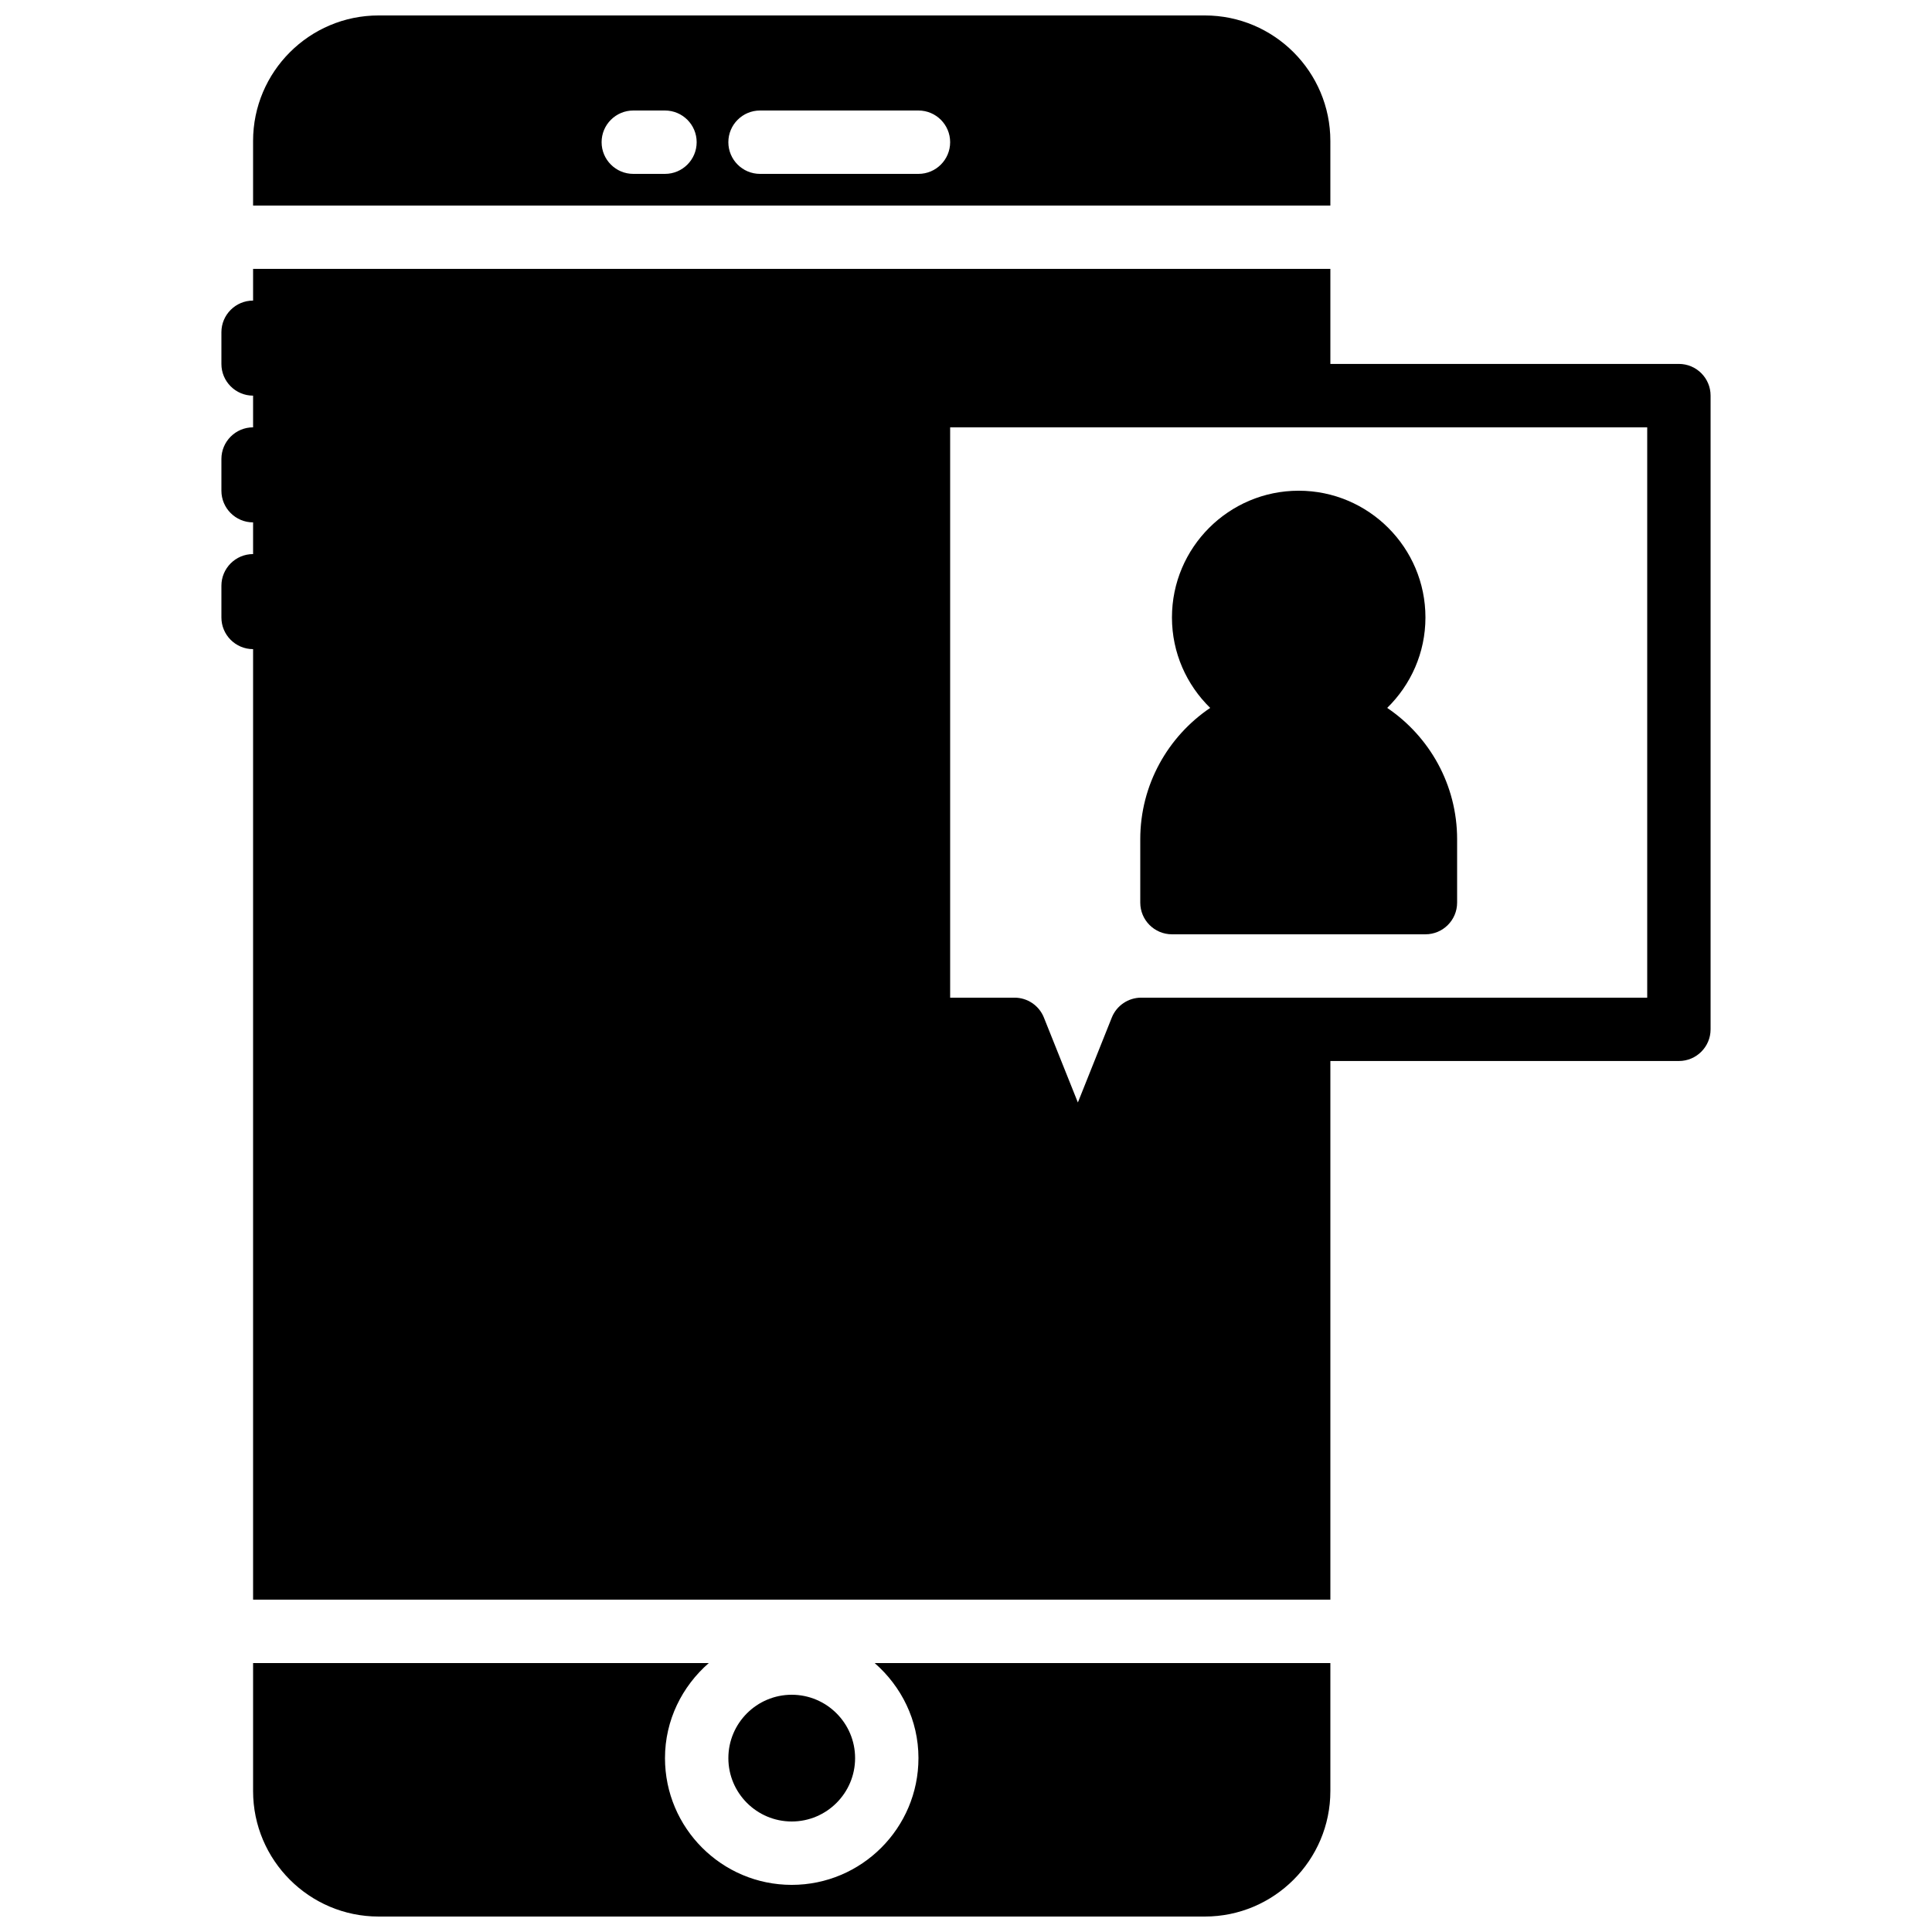 <?xml version="1.0" encoding="UTF-8"?>
<!-- Uploaded to: SVG Repo, www.svgrepo.com, Generator: SVG Repo Mixer Tools -->
<svg width="800px" height="800px" version="1.1" viewBox="144 144 512 512" xmlns="http://www.w3.org/2000/svg">
 <defs>
  <clipPath id="b">
   <path d="m211 148.09h286v50.906h-286z"/>
  </clipPath>
  <clipPath id="a">
   <path d="m211 584h286v67.902h-286z"/>
  </clipPath>
 </defs>
 <path d="m580.53 408.39h-134.09c-3.434 0-6.523 2.09-7.801 5.273l-8.992 22.504-9.004-22.504c-1.266-3.184-4.363-5.273-7.789-5.273h-17.055v-151.14h184.73zm8.395-167.94h-92.363v-25.188h-285.49v8.395c-4.637 0-8.398 3.762-8.398 8.398v8.395c0 4.637 3.762 8.398 8.398 8.398v8.398c-4.637 0-8.398 3.762-8.398 8.395v8.398c0 4.633 3.762 8.395 8.398 8.395v8.398c-4.637 0-8.398 3.762-8.398 8.398v8.395c0 4.637 3.762 8.398 8.398 8.398v251.9h285.49v-142.75h92.363c4.637 0 8.398-3.762 8.398-8.395v-167.94c0-4.637-3.762-8.398-8.398-8.398z" fill-rule="evenodd"/>
 <path d="m454.58 307.63c0 9.398 3.894 17.867 10.133 23.973-11.176 7.551-18.531 20.34-18.531 34.805v16.793c0 4.637 3.762 8.398 8.398 8.398h67.176c4.633 0 8.395-3.762 8.395-8.398v-16.793c0-14.465-7.356-27.254-18.531-34.805 6.238-6.106 10.137-14.574 10.137-23.973 0-18.523-15.066-33.586-33.59-33.586-18.523 0-33.586 15.062-33.586 33.586" fill-rule="evenodd"/>
 <path d="m370.61 609.92c0-9.262-7.531-16.793-16.793-16.793-9.262 0-16.793 7.531-16.793 16.793s7.531 16.793 16.793 16.793c9.262 0 16.793-7.531 16.793-16.793" fill-rule="evenodd"/>
 <g clip-path="url(#b)">
  <path d="m387.4 190.08h-41.984c-4.633 0-8.395-3.762-8.395-8.398 0-4.633 3.762-8.395 8.395-8.395h41.984c4.637 0 8.398 3.762 8.398 8.395 0 4.637-3.762 8.398-8.398 8.398zm-67.172 0h-8.398c-4.637 0-8.398-3.762-8.398-8.398 0-4.633 3.762-8.395 8.398-8.395h8.398c4.633 0 8.395 3.762 8.395 8.395 0 4.637-3.762 8.398-8.395 8.398zm176.33-8.723c0-18.34-14.922-33.262-33.262-33.262h-218.97c-18.336 0-33.258 14.922-33.258 33.262v17.121h285.49z" fill-rule="evenodd"/>
 </g>
 <g clip-path="url(#a)">
  <path d="m387.4 609.92c0 18.523-15.062 33.59-33.586 33.59-18.523 0-33.586-15.066-33.586-33.59 0-10.074 4.551-19.027 11.602-25.188h-120.76v33.914c0 18.336 14.922 33.258 33.258 33.258h218.97c18.34 0 33.262-14.922 33.262-33.258v-33.914h-120.76c7.051 6.16 11.602 15.113 11.602 25.188" fill-rule="evenodd"/>
 </g>
</svg>